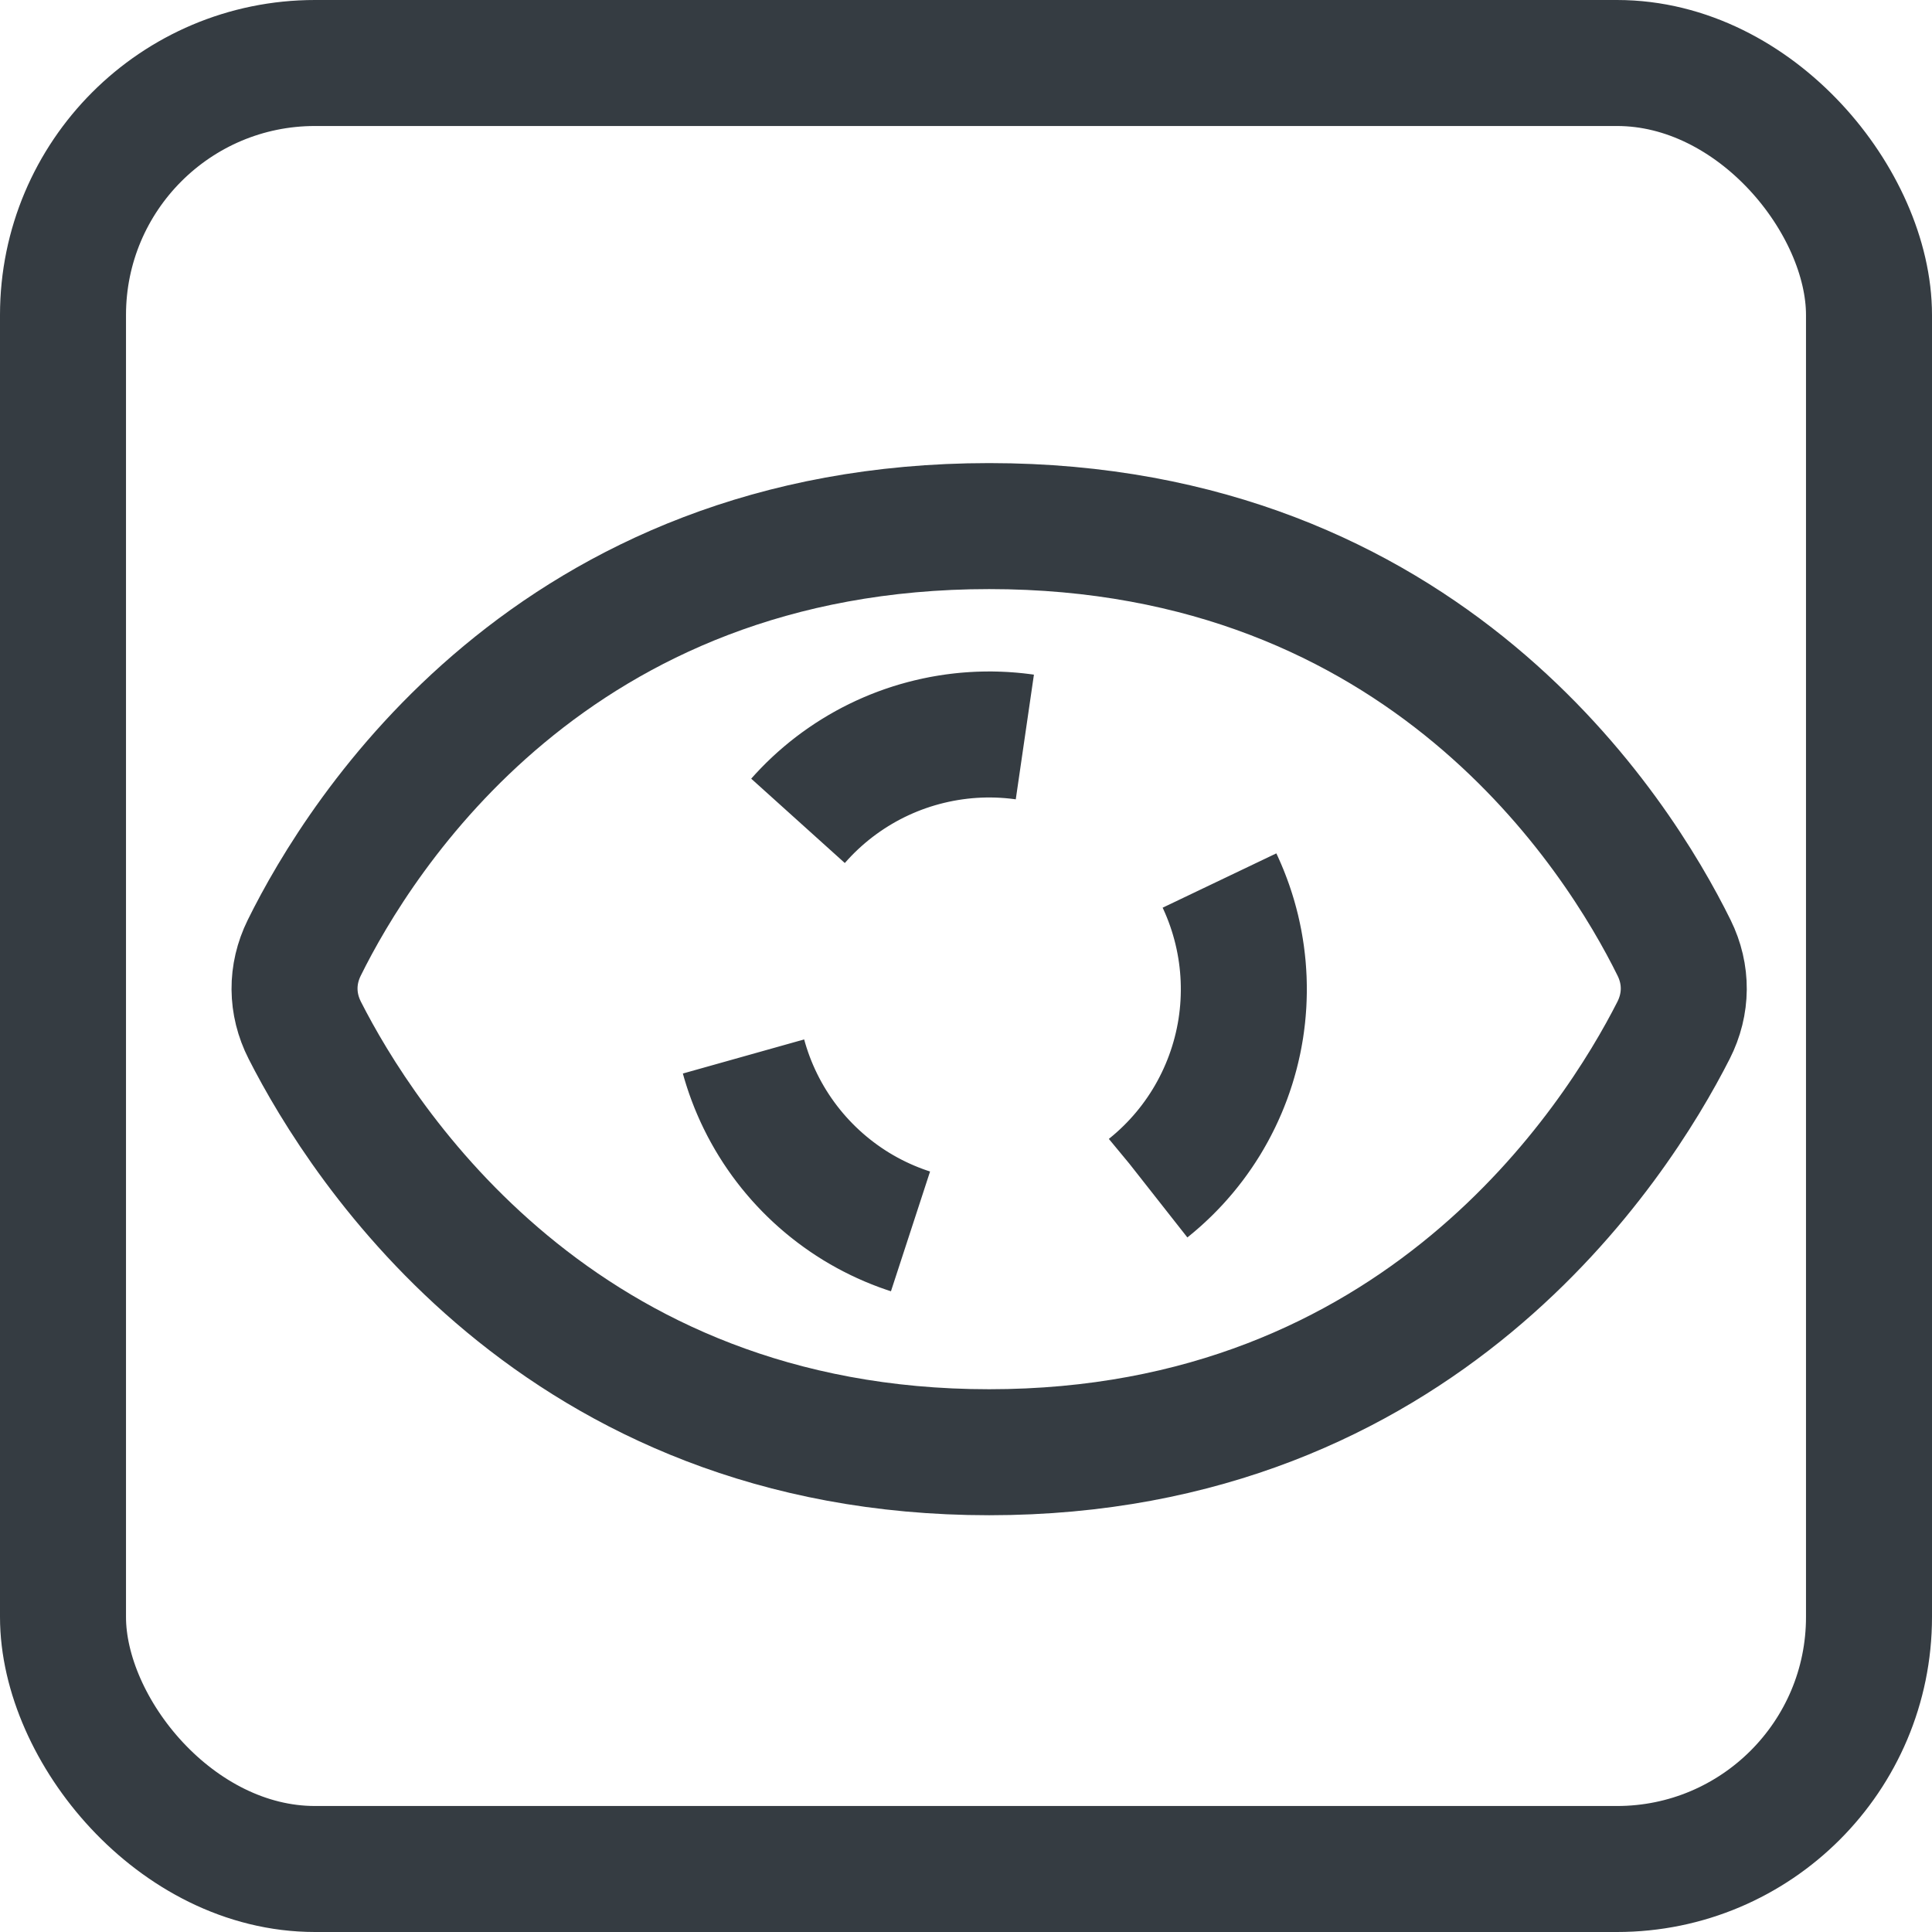 <svg width="46" height="46" viewBox="0 0 46 46" fill="none" xmlns="http://www.w3.org/2000/svg">
<path d="M39.846 24.532C40.166 23.901 40.172 23.201 39.859 22.567C38.524 19.863 33.945 12.526 23.551 12.526C13.158 12.526 8.579 19.863 7.244 22.567C6.931 23.201 6.936 23.901 7.257 24.532C8.629 27.232 13.301 34.577 23.551 34.577C33.802 34.577 38.474 27.232 39.846 24.532Z" stroke="#353C42" stroke-width="3"/>
<path d="M28.725 26.715C29.14 26.035 29.418 25.28 29.542 24.494C29.665 23.707 29.633 22.904 29.446 22.13C29.259 21.355 28.922 20.626 28.453 19.982C27.985 19.338 27.393 18.793 26.714 18.378C26.035 17.962 25.28 17.685 24.493 17.561C23.707 17.437 22.903 17.47 22.129 17.657C21.355 17.843 20.625 18.181 19.982 18.649C19.338 19.118 18.793 19.709 18.377 20.389C17.962 21.068 17.684 21.823 17.561 22.61C17.437 23.396 17.469 24.2 17.656 24.974C17.843 25.748 18.18 26.477 18.649 27.121C19.118 27.765 19.709 28.31 20.388 28.726C21.068 29.141 21.822 29.418 22.609 29.542C23.396 29.666 24.199 29.633 24.973 29.447C25.747 29.26 26.477 28.922 27.121 28.454C27.765 27.985 28.31 27.394 28.725 26.715Z" stroke="#353C42" stroke-width="3" stroke-miterlimit="1.766" stroke-dasharray="6 6"/>
<rect x="1.5" y="1.5" width="43" height="43" rx="6" stroke="#353C42" stroke-width="3" stroke-miterlimit="3.994"/>
</svg>
